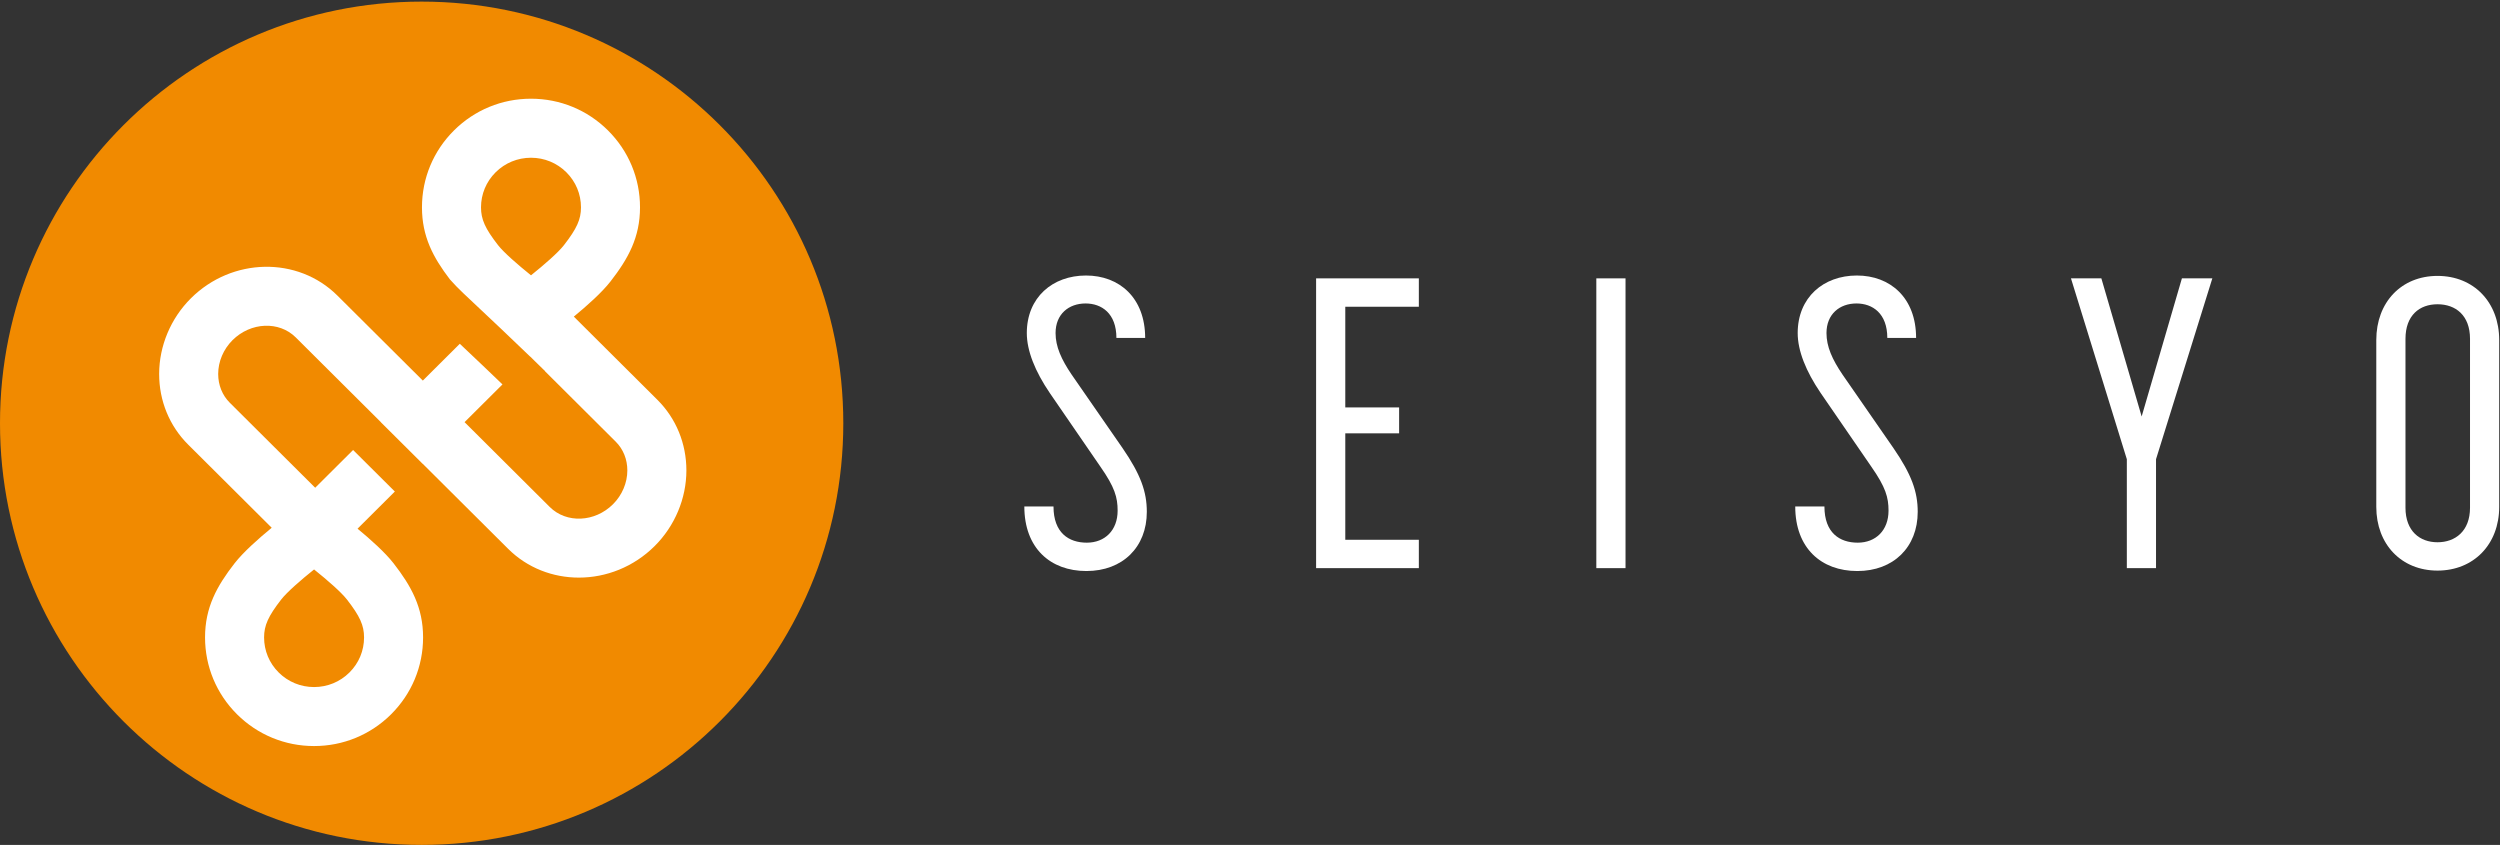 <?xml version="1.0" encoding="utf-8"?>
<!-- Generator: Adobe Illustrator 16.0.4, SVG Export Plug-In . SVG Version: 6.00 Build 0)  -->
<!DOCTYPE svg PUBLIC "-//W3C//DTD SVG 1.1//EN" "http://www.w3.org/Graphics/SVG/1.1/DTD/svg11.dtd">
<svg version="1.1" id="レイヤー_1" xmlns="http://www.w3.org/2000/svg" xmlns:xlink="http://www.w3.org/1999/xlink" x="0px"
	 y="0px" width="443.834px" height="150px" viewBox="0 0 443.834 150" enable-background="new 0 0 443.834 150"
	 xml:space="preserve">
<rect x="0" y="0" width="443.834" height="150" fill="#333333" stroke="none"/>
<g>
	<path fill="#F18A00" d="M0,75.144C0,116.486,33.516,150,74.858,150c41.343,0,74.857-33.516,74.857-74.856
		c0.001-41.343-33.514-74.858-74.857-74.858C33.515,0.285,0,33.801,0,75.144"/>
	<path fill="#FFFFFF" d="M116.711,70.982L101.873,56.21c2.345-1.929,4.994-4.291,6.514-6.247c3.146-4.045,5.237-7.828,5.237-13.149
		c0-5.157-2.018-10.004-5.678-13.649c-3.654-3.638-8.514-5.641-13.678-5.641s-10.021,2.003-13.678,5.641
		c-3.66,3.646-5.677,8.492-5.677,13.649c0,5.165,1.974,8.88,4.959,12.788c0.748,0.835,1.537,1.661,2.357,2.431
		c4.949,4.642,8.938,8.424,11.912,11.296l0.013-0.01l0.769,0.764c0.673,0.652,1.289,1.253,1.843,1.8l-0.017,0.018l12.564,12.511
		c1.328,1.32,2.06,3.135,2.06,5.105c0,2.2-0.931,4.392-2.546,6c-3.229,3.217-8.268,3.434-11.229,0.486L82.477,74.945l6.729-6.699
		c-2.047-1.974-4.58-4.387-7.576-7.213l-6.564,6.534l-15.163-15.09c-7.039-7.005-18.709-6.788-26.015,0.484
		c-3.579,3.563-5.633,8.458-5.633,13.431c0,4.778,1.827,9.23,5.146,12.534l14.837,14.77c-2.364,1.941-5.059,4.339-6.598,6.316
		c-3.144,4.043-5.237,7.826-5.237,13.148c0,5.156,2.017,10.005,5.677,13.65c3.655,3.635,8.512,5.639,13.678,5.639
		c5.167,0,10.022-2.004,13.677-5.639c3.662-3.646,5.677-8.494,5.677-13.65c0-5.322-2.093-9.105-5.235-13.148
		c-1.496-1.924-4.083-4.242-6.399-6.152l6.622-6.596l-7.411-7.375l-6.73,6.701L40.794,71.497c-1.326-1.319-2.059-3.133-2.059-5.105
		c0-2.204,0.929-4.392,2.545-6.002c3.23-3.214,8.269-3.433,11.229-0.485l15.127,15.058l-0.009,0.011l7.413,7.375l0.008-0.011
		L90.21,97.432c3.433,3.418,7.966,5.114,12.56,5.114c4.822,0,9.713-1.875,13.455-5.601c3.58-3.562,5.633-8.459,5.633-13.43
		C121.855,78.736,120.029,74.284,116.711,70.982 M94.271,48.879c-2.379-1.911-4.854-4.075-5.844-5.348
		c-2.296-2.951-3.031-4.583-3.031-6.717c0-2.348,0.918-4.558,2.59-6.221c1.678-1.669,3.908-2.588,6.283-2.588
		c2.377,0,4.605,0.919,6.285,2.588c1.668,1.664,2.59,3.873,2.59,6.221c0,2.133-0.735,3.765-3.031,6.717
		C99.087,44.852,96.6,47.012,94.271,48.879 M55.758,101.096c2.328,1.866,4.818,4.028,5.843,5.348
		c2.294,2.953,3.032,4.588,3.032,6.72c0,2.351-0.92,4.56-2.591,6.223c-1.677,1.669-3.908,2.589-6.284,2.589
		c-2.375,0-4.606-0.92-6.284-2.589c-1.671-1.663-2.59-3.872-2.59-6.223c0-2.132,0.738-3.767,3.031-6.72
		C50.94,105.124,53.43,102.962,55.758,101.096"/>
</g>
<g>
	<g>
		<g>
			<path fill="#FFFFFF" d="M203.305,60h-5.105c0-4.374-2.631-6.125-5.474-6.125c-2.993,0-5.328,1.897-5.328,5.253
				c0,2.408,1.021,4.667,2.849,7.369l9.047,13.062c3.209,4.67,4.304,7.732,4.304,11.308c0,6.278-4.304,10.51-10.726,10.51
				s-11.019-4.088-11.019-11.457h5.178c0,4.671,2.702,6.422,5.911,6.422c3.213,0,5.474-2.19,5.474-5.688
				c0-2.338-0.51-4.163-3.062-7.809l-8.975-13.062c-2.629-3.867-4.087-7.516-4.087-10.653c0-6.351,4.596-10.217,10.505-10.217
				C198.706,48.911,203.305,52.849,203.305,60z"/>
			<path fill="#FFFFFF" d="M238.834,54.457v17.875h9.556v4.6h-9.556v18.897h13.058v5.035h-18.239V49.418h18.239v5.039H238.834z"/>
			<path fill="#FFFFFF" d="M283.401,100.864V49.418h5.184v51.446H283.401z"/>
			<path fill="#FFFFFF" d="M340.172,60h-5.11c0-4.374-2.63-6.125-5.475-6.125c-2.994,0-5.324,1.897-5.324,5.253
				c0,2.408,1.015,4.667,2.845,7.369l9.048,13.062c3.209,4.67,4.304,7.732,4.304,11.308c0,6.278-4.304,10.51-10.722,10.51
				c-6.426,0-11.021-4.088-11.021-11.457h5.182c0,4.671,2.695,6.422,5.911,6.422c3.209,0,5.468-2.19,5.468-5.688
				c0-2.338-0.508-4.163-3.059-7.809l-8.979-13.062c-2.63-3.867-4.088-7.516-4.088-10.653c0-6.351,4.596-10.217,10.506-10.217
				C335.569,48.911,340.172,52.849,340.172,60z"/>
			<path fill="#FFFFFF" d="M367.666,49.418h5.396l7.154,24.522l7.146-24.522h5.403l-9.999,32.109v19.337h-5.182V81.527
				L367.666,49.418z"/>
			<path fill="#FFFFFF" d="M421.871,89.993V60.368c0-6.715,4.453-11.386,10.871-11.386c6.426,0,10.949,4.671,10.949,11.386v29.625
				c0,6.636-4.523,11.307-10.949,11.307C426.324,101.3,421.871,96.629,421.871,89.993z M438.511,90.141V60.15
				c0-4.164-2.552-6.133-5.769-6.133c-3.202,0-5.688,1.969-5.688,6.133v29.991c0,4.155,2.552,6.129,5.688,6.129
				C435.888,96.27,438.511,94.296,438.511,90.141z"/>
		</g>
	</g>
</g>
</svg>
